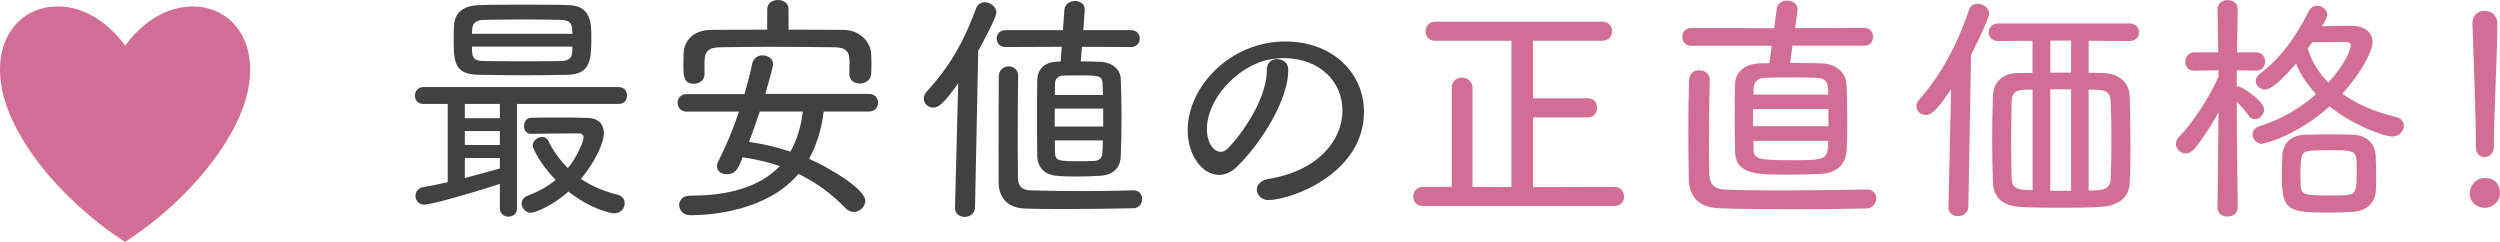 <?xml version="1.0" encoding="UTF-8"?><svg id="_レイヤー_2" xmlns="http://www.w3.org/2000/svg" viewBox="0 0 224.87 21.75"><defs><style>.cls-1{fill:#414141;}.cls-2{fill:#d26e96;}</style></defs><g id="PC"><g id="_京都きもの友禅が選ばれる理由"><g id="Reason_2"><path class="cls-1" d="M46.5,9.35v9.37c0,.53-.37.77-.77.77-.37,0-.77-.24-.77-.77v-2.18c-2.9.95-6.25,1.87-6.8,1.87-.51,0-.79-.4-.79-.79,0-.35.22-.7.68-.79.66-.11,1.43-.26,2.22-.44v-7.04h-2.18c-.53,0-.77-.37-.77-.73,0-.4.26-.79.77-.79h17.56c.51,0,.75.37.75.75,0,.4-.24.77-.75.77h-9.15ZM53.19,3.39c0,2.05-.09,3.32-2.22,3.34-1.23.02-2.42.04-3.61.04-1.43,0-2.84-.02-4.22-.04-2.13-.02-2.33-.95-2.33-2.97,0-.48,0-.97.02-1.36.04-1.14.66-1.87,2.24-1.94.97-.04,2.42-.04,3.89-.04s3.04,0,4.16.04c2.05.04,2.07,1.63,2.07,2.93ZM44.96,9.35h-3.15v1.28h3.15v-1.28ZM44.96,11.79h-3.15v1.25h3.15v-1.25ZM44.96,14.21h-3.15v1.8c1.19-.31,2.31-.62,3.15-.86v-.95ZM51.49,3.04c0-.15-.02-.33-.02-.44-.04-.46-.22-.79-.99-.81-.86-.02-2.07-.04-3.28-.04-1.47,0-2.9.02-3.7.04-.77.02-1.01.37-1.03.9l-.02.35h9.04ZM42.45,4.2c0,.18,0,.35.02.48.04.62.31.81,1.08.81,1.06.02,2.44.02,3.87.02,1.03,0,2.07,0,3.04-.02.66-.02.99-.24,1.01-.84,0-.13.02-.31.02-.46h-9.04ZM47.77,12.04c-.44,0-.64-.35-.64-.7,0-.37.22-.75.66-.75.92-.02,1.74-.02,2.53-.02s1.63,0,2.53.04c1.08.02,1.47.66,1.47,1.37s-.64,2.42-2.07,4.11c.97.66,2.09,1.12,3.32,1.43.42.11.62.42.62.77,0,.44-.35.9-.95.9-.22,0-2.05-.33-4.11-1.96-1.54,1.37-3.08,1.91-3.37,1.91-.48,0-.84-.42-.84-.84,0-.29.18-.57.55-.7,1.01-.38,1.83-.86,2.51-1.41-1.45-1.5-2.07-2.88-2.07-3.1,0-.44.46-.77.86-.77.22,0,.42.09.53.31.46.97,1.08,1.8,1.78,2.49.92-1.14,1.41-2.44,1.41-2.75,0-.22-.13-.37-.42-.37h-.73c-1.03,0-2.16.02-3.56.04h-.02Z"/><path class="cls-1" d="M74.09,10.03c-.2,1.63-.64,3.04-1.32,4.25,1.85.81,5.06,2.73,5.06,3.78,0,.53-.51,1.01-1.03,1.01-.24,0-.51-.11-.73-.33-1.23-1.28-2.62-2.31-4.25-3.1-2.77,3.3-7.77,3.72-9.7,3.72-.68,0-1.03-.46-1.03-.92,0-.42.31-.84.97-.84,3.48,0,6.27-.77,8.08-2.66-1.01-.35-2.13-.62-3.34-.79-.46,1.21-.73,1.52-1.43,1.52-.46,0-.88-.26-.88-.7,0-.13.02-.29.11-.44.73-1.43,1.36-2.95,1.87-4.49h-4.71c-.55,0-.81-.4-.81-.79s.26-.79.81-.79h5.21c.26-.92.51-1.87.7-2.77.11-.48.53-.71.92-.71.48,0,.95.29.95.79,0,.24-.4,1.61-.7,2.68h9.33c.55,0,.81.4.81.79s-.26.79-.81.79h-4.07ZM76.42,5.88c0-.99-.02-1.61-1.39-1.63-1.76-.02-3.76-.04-5.7-.04-1.61,0-3.17.02-4.51.04-1.21.02-1.41.46-1.45,1.21v1.23c0,.55-.48.84-.95.84-.95,0-.95-.68-.95-1.74,0-.31.02-.62.02-.97.02-1.08.79-2.11,2.46-2.13,1.72-.02,3.39-.02,5.06-.02V.84c0-.57.48-.84.97-.84s.95.26.95.84v1.83c1.65,0,3.3,0,4.99.02,1.36.02,2.4,1.03,2.44,2.18.02.29.02.59.02.92,0,.31,0,.59-.02.86-.04.57-.53.86-1.01.86s-.95-.26-.95-.81v-.81ZM68.34,10.03c-.29.9-.62,1.83-.97,2.73,1.25.18,2.51.48,3.72.88.57-.99.95-2.18,1.12-3.61h-3.87Z"/><path class="cls-1" d="M85.9,18.68l.29-11.2c-1.3,1.87-1.8,2.2-2.24,2.2-.46,0-.86-.37-.86-.81,0-.2.09-.42.26-.62,2.07-2.27,3.34-4.47,4.44-7.48.15-.4.46-.57.77-.57.51,0,1.06.4,1.06.92,0,.46-1.21,2.68-1.63,3.45l-.29,14.1c-.02.55-.48.84-.92.84s-.88-.26-.88-.81v-.02ZM97.32,4.22l-.11,1.3c.68,0,1.34.02,1.8.04,1.08.07,1.78.7,1.8,1.56.04,1.08.07,2.18.07,3.26,0,1.25-.02,2.46-.07,3.65-.02,1.03-.66,1.72-1.85,1.78-.55.04-1.36.07-2.16.07-.68,0-1.34-.02-1.78-.07-1.06-.09-1.72-.79-1.72-1.78-.02-1.3-.02-2.66-.02-4.01,0-.97,0-1.94.02-2.84.02-.88.57-1.56,1.69-1.63.13,0,.26-.02.42-.02l.09-1.32-5.04.02c-.55,0-.81-.37-.81-.77,0-.37.26-.75.81-.75h5.15l.13-1.83c.04-.53.51-.79.95-.79s.88.24.88.75v.07l-.13,1.8h4.29c.53,0,.79.38.79.75,0,.4-.26.77-.79.77l-4.42-.02ZM91.58,6.84c-.02,1.28-.04,3.54-.04,5.59,0,1.45.02,2.82.02,3.63.02.7.4,1.03,1.08,1.06,1.3.04,2.93.07,4.66.07,1.54,0,3.15-.02,4.62-.07h.04c.51,0,.77.37.77.77,0,.42-.26.84-.81.84-1.83.04-3.94.07-5.92.07-1.34,0-2.62,0-3.74-.04-1.61-.04-2.42-.95-2.44-2.38v-2.53c0-2.4,0-5.37.02-7,.02-.59.46-.88.88-.88.44,0,.86.29.86.86v.02ZM99.21,8.54c0-.35-.02-.73-.04-1.06-.04-.7-.42-.7-2.09-.7-.55,0-1.1,0-1.45.02-.48.02-.73.33-.73.71,0,.33-.02.68-.02,1.03h4.33ZM99.23,9.77h-4.36v1.61h4.36v-1.61ZM94.88,12.63c0,.4.02.79.02,1.14.02.7.35.73,2.13.73.51,0,1.01,0,1.34-.02.51-.02.77-.26.79-.73.02-.37.04-.75.04-1.12h-4.33Z"/><path class="cls-1" d="M114.13,18c-.66,0-1.08-.46-1.08-.95,0-.4.31-.81,1.03-.95,4.47-.73,6.67-3.45,6.67-6.18,0-2.51-1.98-4.69-5.3-4.69-.31,0-.62.02-.95.07-.22.02-.44.07-.66.13-2.68.7-5.28,3.54-5.28,6.16,0,1.41.7,2.07,1.25,2.07.18,0,.35-.07.53-.22.79-.7,3.61-4.18,3.61-7.17,0-.66.44-.95.9-.95.35,0,1.03.15,1.03.99,0,2.64-2.38,6.49-4.6,8.67-.53.53-1.1.75-1.63.75-1.43,0-2.82-1.65-2.82-4.03,0-3.92,3.85-7.97,8.78-7.97,4.36,0,7.08,2.95,7.08,6.32,0,5.59-6.6,7.94-8.58,7.94Z"/><path class="cls-2" d="M127.98,18.53c-.59,0-.86-.42-.86-.84,0-.44.29-.88.86-.88h2.6V7.88c0-.59.46-.9.92-.9s.95.31.95.9v8.93l3.5.02V3.67h-6.86c-.59,0-.86-.42-.86-.84,0-.44.29-.88.86-.88h15.03c.59,0,.88.44.88.86,0,.44-.29.86-.88.86h-6.23v5.17h4.93c.55,0,.84.44.84.86,0,.44-.29.86-.84.86h-4.93v6.27l7.35-.02c.55,0,.84.44.84.86,0,.44-.29.86-.84.86h-17.25Z"/><path class="cls-2" d="M161.23,4.12l-.22,1.54c1.1,0,2.2.02,2.88.04,1.39.07,2.16.95,2.2,1.87.04.77.07,2.07.07,3.3,0,1.1-.02,2.18-.07,2.79-.09,1.1-.86,1.89-2.27,1.98-.79.04-1.89.07-2.95.07-2.79,0-4.71,0-4.8-1.98-.02-.88-.04-1.96-.04-3.06s.02-2.2.04-3.12c.02-.88.64-1.78,2.18-1.85.24,0,.55-.02.9-.02l.22-1.56h-7.24c-.55,0-.81-.4-.81-.81,0-.4.26-.79.81-.79l7.46.02.22-1.72c.07-.53.51-.77.92-.77.48,0,.97.29.97.81,0,.04-.02.11-.02.15l-.22,1.52,6.25-.02c.51,0,.77.4.77.79,0,.42-.26.81-.77.81h-6.49ZM153.79,7.2c-.04,1.56-.07,3.72-.07,5.61,0,1.03,0,1.98.02,2.73.02.99.37,1.47,1.52,1.52,1.01.04,2.73.07,4.62.07,2.97,0,6.36-.04,7.99-.09h.04c.57,0,.86.4.86.81,0,.44-.31.88-.9.9-1.39.04-3.67.07-5.98.07-2.86,0-5.76-.02-7.26-.09-1.78-.07-2.71-.95-2.73-2.73-.02-1.3-.04-2.79-.04-4.31s.02-3.08.07-4.49c.02-.59.46-.88.92-.88s.95.31.95.86v.02ZM164.46,9.81h-6.78v1.54h6.78v-1.54ZM164.42,7.92c-.02-.59-.33-.9-1.03-.92-.55-.02-1.5-.04-2.42-.04s-1.8.02-2.24.04c-.68.02-.97.42-.99.92,0,.18-.02.4-.02.59h6.73l-.02-.59ZM157.71,12.67c0,.29.02.53.02.77.02.9.48.97,3.48.97s3.23-.02,3.23-1.74h-6.73Z"/><path class="cls-2" d="M175.26,18.59l.24-10.56c-1.06,1.54-1.63,2.31-2.27,2.31-.46,0-.86-.35-.86-.79,0-.18.09-.4.26-.59,1.98-2.24,3.43-4.97,4.47-8.05.13-.42.46-.57.79-.57.51,0,1.03.38,1.03.88,0,.26-.64,1.8-1.63,3.72l-.24,13.66c-.02.55-.48.84-.92.84s-.88-.26-.88-.81v-.02ZM187.87,3.67v2.88c.48,0,.95,0,1.34.02,1.36.04,2.33.86,2.35,2.09.04,1.54.07,2.97.07,4.44,0,1.1,0,2.2-.07,3.39-.07,1.3-1.03,2-2.51,2.11-.92.07-2.29.09-3.65.09s-2.71-.02-3.63-.07c-1.72-.09-2.46-.92-2.51-2.2-.04-1.23-.07-2.44-.07-3.63,0-1.37.02-2.75.07-4.2.02-1.17.88-2,2.2-2.02.4,0,.86-.02,1.36-.02v-2.88l-3.08.02c-.59,0-.86-.38-.86-.77s.29-.81.86-.81h11.79c.59,0,.88.4.88.79s-.29.79-.88.79l-3.67-.02ZM182.83,8.05c-.29,0-.53.02-.75.02-.88.04-1.14.44-1.14,1.03-.02,1.3-.04,2.6-.04,3.85,0,1.06.02,2.07.04,3.06.02.77.31,1.03,1.32,1.08.18,0,.37.02.57.02v-9.07ZM186.29,3.65h-1.87v2.88h1.87v-2.88ZM186.29,8.03h-1.87v9.13h1.87v-9.13ZM187.87,17.14c1.39,0,1.96-.13,1.98-1.1.04-1.06.07-2.16.07-3.26,0-1.21-.02-2.46-.07-3.67-.02-.66-.31-1.01-1.12-1.03-.24,0-.55-.02-.86-.02v9.09Z"/><path class="cls-2" d="M199.55,10.1c-.66,1.23-1.43,2.4-2.18,3.3-.22.26-.51.4-.75.4-.48,0-.9-.4-.9-.86,0-.2.09-.44.29-.64,1.1-1.12,2.64-3.35,3.54-5.41v-.57l-2.18.04h-.02c-.53,0-.79-.4-.79-.81s.29-.84.81-.84h2.16l-.07-3.87v-.02c0-.53.46-.81.92-.81s.9.26.9.81v.02s-.04,1.87-.07,3.87h1.72c.55,0,.81.42.81.84,0,.4-.26.81-.79.81h-.02l-1.74-.04v1.45c.11,0,.24,0,.35.07.51.24,2.11,1.3,2.11,2.02,0,.46-.4.86-.81.86-.2,0-.42-.09-.57-.31-.31-.42-.7-.9-1.08-1.25,0,2.82.09,9.53.09,9.53,0,.53-.46.79-.92.79s-.9-.26-.9-.79l.09-8.58ZM203.49,12.94c-.53,0-.88-.44-.88-.86,0-.29.2-.59.62-.73,1.98-.59,3.72-1.67,5.1-2.88-.77-.84-1.41-1.74-1.8-2.75-1.98,2.31-2.62,2.33-2.79,2.33-.46,0-.84-.35-.84-.77,0-.2.11-.44.37-.64,1.76-1.32,3.17-3.17,4.36-5.57.2-.4.51-.55.79-.55.46,0,.92.37.92.81,0,.24-.46.99-.48,1.03.88-.02,1.8-.04,2.68-.04.99,0,1.87.48,1.87,1.47,0,.79-.99,2.75-2.73,4.64,1.36.97,3.04,1.67,4.84,2.09.48.11.7.44.7.79,0,.46-.4.97-1.03.97-.75,0-3.61-1.04-5.65-2.71-2.95,2.64-5.79,3.34-6.05,3.34ZM211.61,19.05c-.53.04-1.25.07-1.98.07-3.76,0-4.38-.11-4.38-3.19,0-.68.02-1.36.04-1.96.07-1.1.79-1.8,2.02-1.85.62-.02,1.41-.04,2.2-.04s1.58.02,2.13.04c1.23.04,2,.77,2.05,1.92.02.57.04,1.21.04,1.85,0,.4,0,.79-.02,1.17-.04,1.14-.77,1.91-2.11,2ZM211.98,15.07c0-1.54-.04-1.56-2.53-1.56-.62,0-1.21.02-1.58.04-.9.07-.95.42-.95,2.24,0,.35.02.68.02.95.04.81.55.84,2.53.84.57,0,1.14,0,1.5-.02,1.01-.07,1.01-.42,1.01-2.49ZM211.46,4.12c0-.24-.15-.35-.55-.35-.79.02-2,.02-2.93.02l-.4.57c.33,1.14.97,2.18,1.85,3.06,1.58-1.7,2.02-3.06,2.02-3.3Z"/><path class="cls-2" d="M223.51,18.7c-.53,0-1.36-.37-1.36-1.3,0-.73.55-1.39,1.36-1.39.99,0,1.36.7,1.36,1.34,0,.92-.81,1.34-1.36,1.34ZM223.49,14.13c-.4,0-.79-.29-.79-.86v-.57c0-2.22-.2-7.35-.31-10.61v-.04c0-.73.55-1.08,1.1-1.08s1.14.37,1.14,1.12c0,2.62-.31,8.58-.31,10.74v.37c0,.62-.42.92-.84.92Z"/><path class="cls-2" d="M17.79.6c-4.04-.31-6.53,3.52-6.53,3.52,0,0-2.49-3.83-6.53-3.52C.68.91-1.81,5.58,1.61,11.8c3.42,6.22,9.64,9.95,9.64,9.95,0,0,6.22-3.73,9.64-9.95,3.42-6.22.93-10.89-3.11-11.2Z"/></g></g></g></svg>